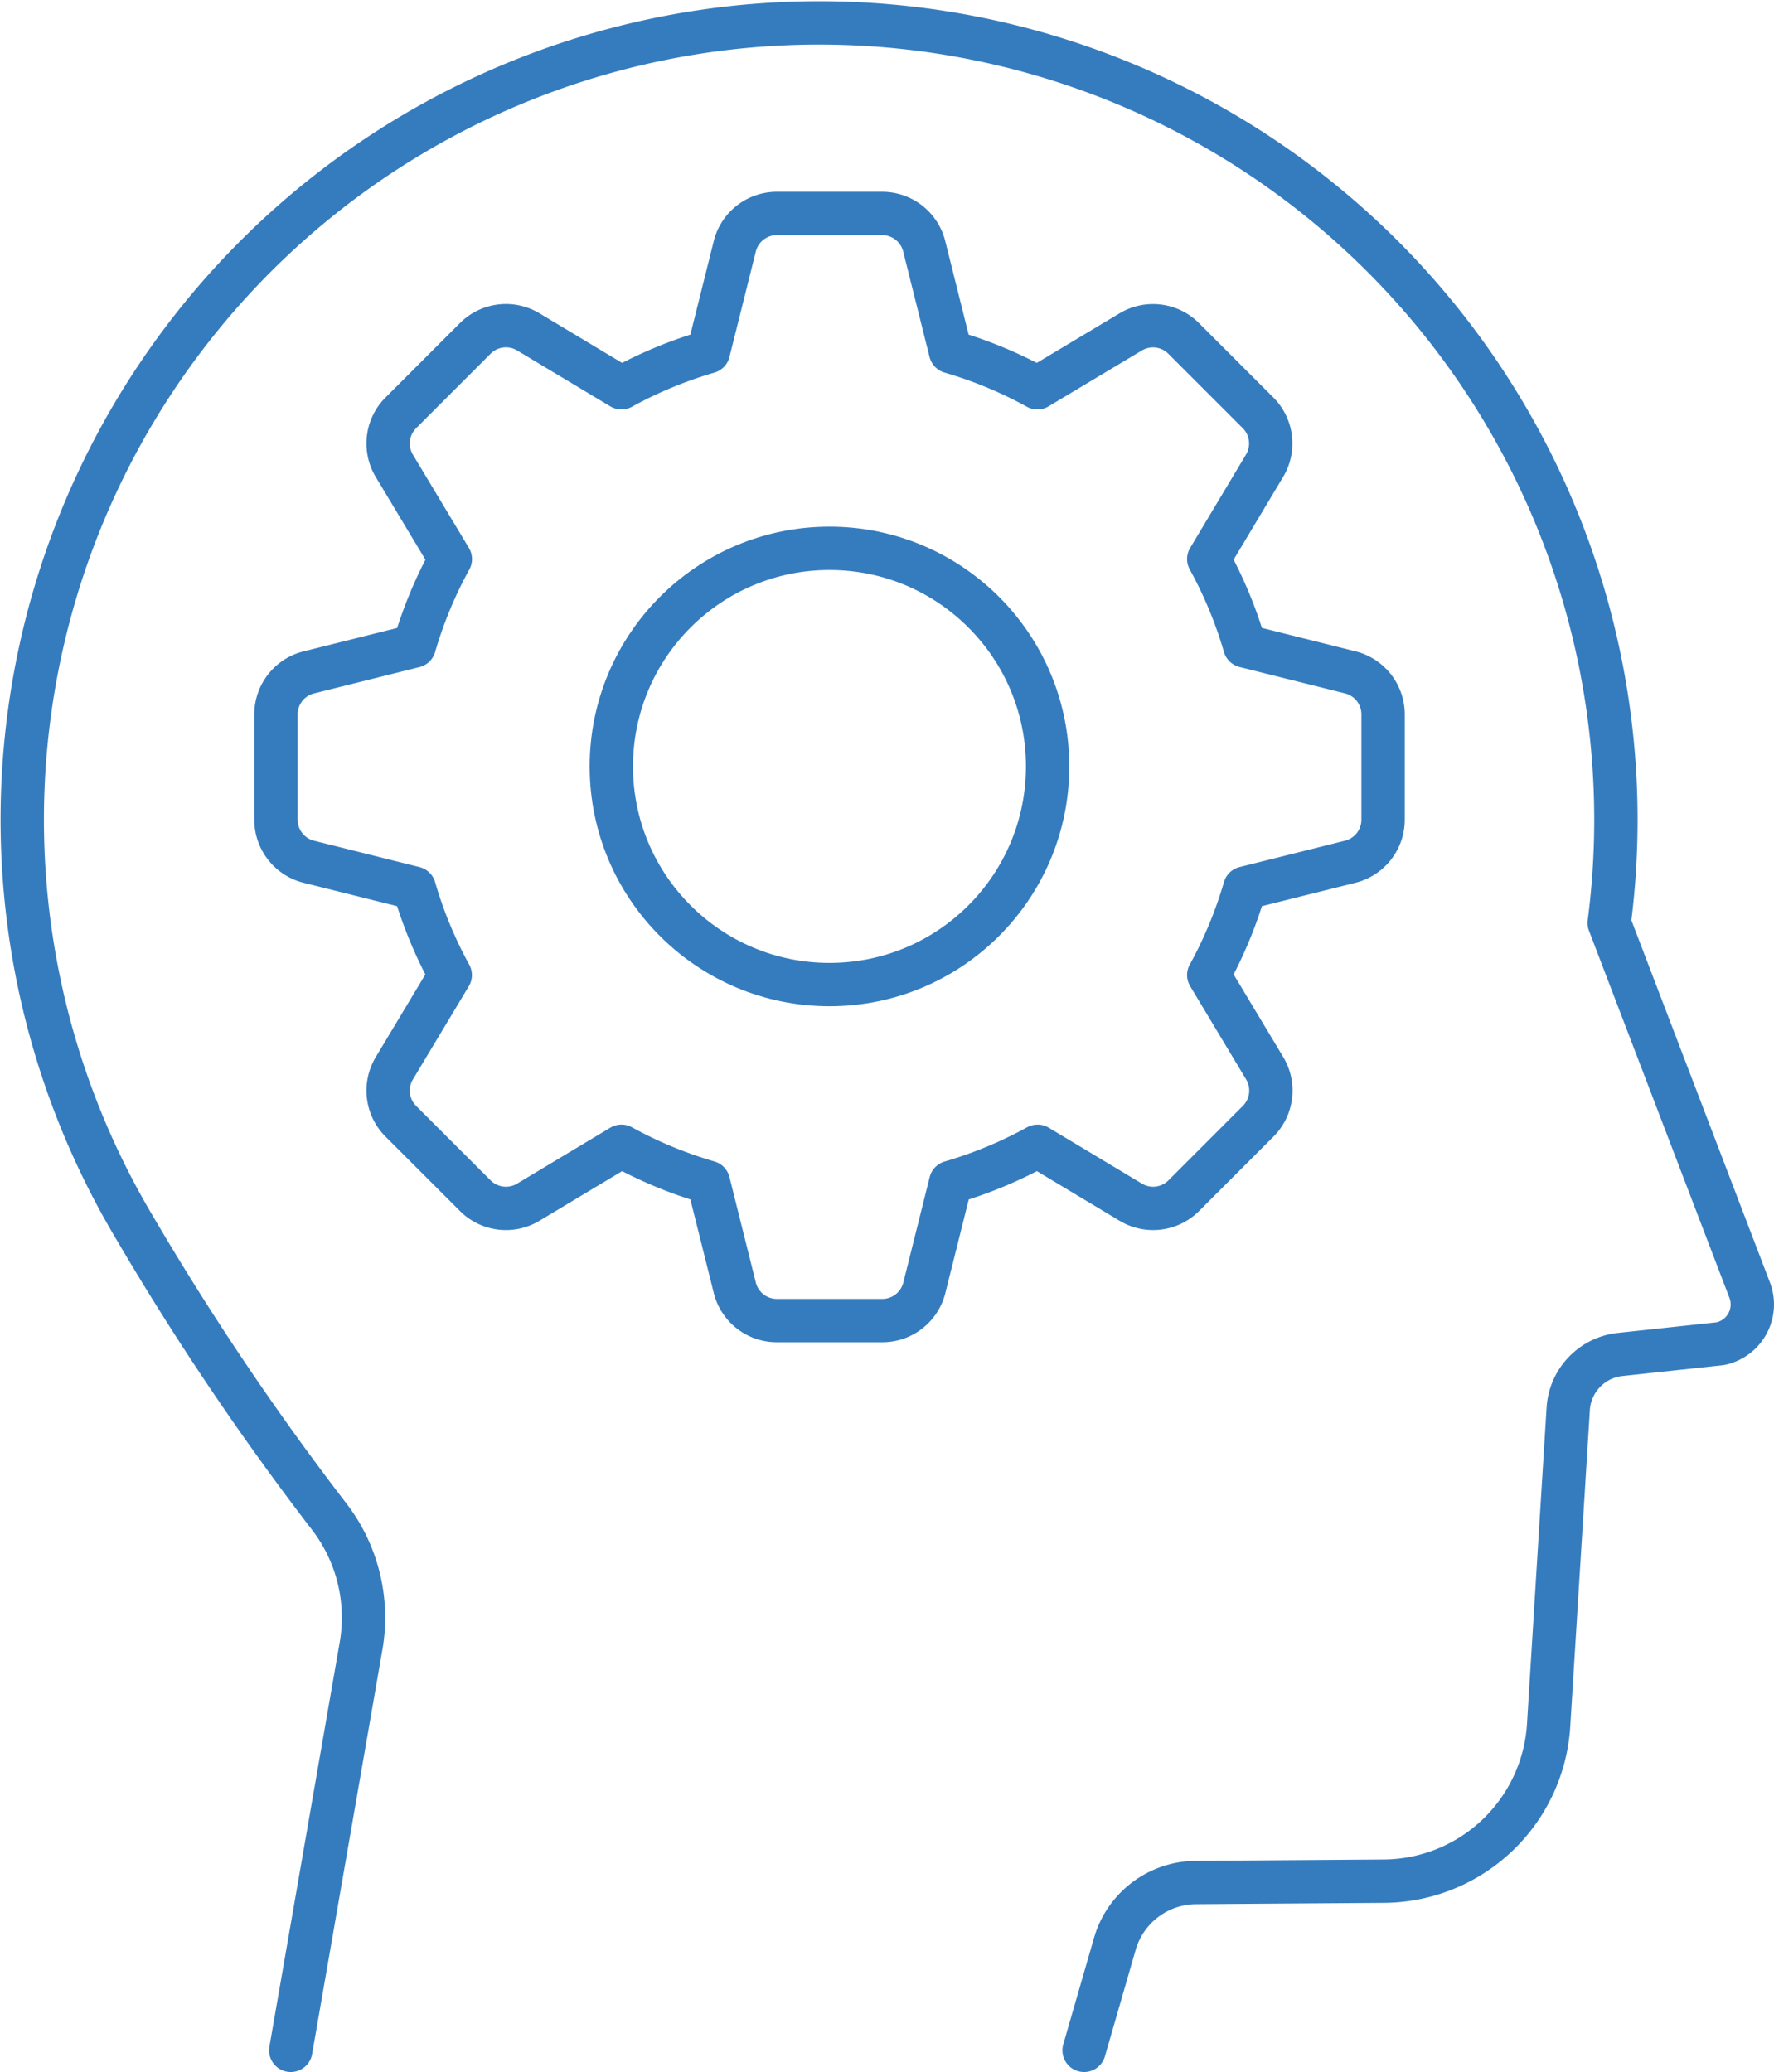 <?xml version="1.0" encoding="UTF-8"?> <svg xmlns="http://www.w3.org/2000/svg" xmlns:xlink="http://www.w3.org/1999/xlink" width="61.391" height="71.705" viewBox="0 0 61.391 71.705"><defs><clipPath id="clip-path"><rect id="Rectangle_2267" data-name="Rectangle 2267" width="61.391" height="71.705" transform="translate(0 -0.001)" fill="none" stroke="#357cbf" stroke-width="1.5"></rect></clipPath></defs><g id="Group_22497" data-name="Group 22497" transform="translate(0 0.001)"><g id="Group_22473" data-name="Group 22473" clip-path="url(#clip-path)"><path id="Path_15098" data-name="Path 15098" d="M10.062,70.954l2.433-13.993a5.741,5.741,0,0,0-1.076-4.443,96.3,96.3,0,0,1-6.8-10.1,27.575,27.575,0,1,1,51.069-10.48l4.861,12.706a1.387,1.387,0,0,1-.8,1.792,1.294,1.294,0,0,1-.218.064l-3.461.372a2.017,2.017,0,0,0-1.8,1.88L53.592,59.7a5.753,5.753,0,0,1-5.7,5.4l-6.519.047a2.937,2.937,0,0,0-2.792,2.119l-1.065,3.688" fill="none" stroke="#357cbf" stroke-linecap="round" stroke-linejoin="round" stroke-width="1.5"></path><path id="Path_15099" data-name="Path 15099" d="M10.682,23.269l3.655-.913a14.818,14.818,0,0,1,1.247-3.009l-1.94-3.231a1.5,1.5,0,0,1,.225-1.828l2.581-2.581a1.5,1.5,0,0,1,1.828-.225l3.229,1.937a14.875,14.875,0,0,1,3.009-1.247l.913-3.652a1.5,1.5,0,0,1,1.452-1.134H30.53A1.5,1.5,0,0,1,31.983,8.52l.913,3.652A14.818,14.818,0,0,1,35.9,13.419l3.232-1.935a1.5,1.5,0,0,1,1.828.225l2.58,2.58a1.5,1.5,0,0,1,.222,1.827L41.83,19.345a14.818,14.818,0,0,1,1.247,3.009l3.652.913a1.5,1.5,0,0,1,1.134,1.452v3.649a1.5,1.5,0,0,1-1.134,1.452l-3.652.913a14.818,14.818,0,0,1-1.247,3.009l1.938,3.229a1.5,1.5,0,0,1-.225,1.828l-2.58,2.581a1.5,1.5,0,0,1-1.828.225l-3.229-1.938A14.922,14.922,0,0,1,32.9,40.916l-.913,3.652A1.5,1.5,0,0,1,30.53,45.7H26.881a1.5,1.5,0,0,1-1.452-1.134l-.913-3.652a14.818,14.818,0,0,1-3.009-1.247l-3.229,1.938a1.5,1.5,0,0,1-1.828-.225L13.869,38.8a1.5,1.5,0,0,1-.225-1.828l1.937-3.229a14.807,14.807,0,0,1-1.244-3.009l-3.653-.913A1.5,1.5,0,0,1,9.55,28.37V24.716A1.5,1.5,0,0,1,10.682,23.269Z" fill="none" stroke="#357cbf" stroke-linecap="round" stroke-linejoin="round" stroke-width="1.5"></path><circle id="Ellipse_96" data-name="Ellipse 96" cx="7.549" cy="7.549" r="7.549" transform="translate(21.156 18.974)" fill="none" stroke="#357cbf" stroke-linecap="round" stroke-linejoin="round" stroke-width="1.5"></circle></g></g></svg> 